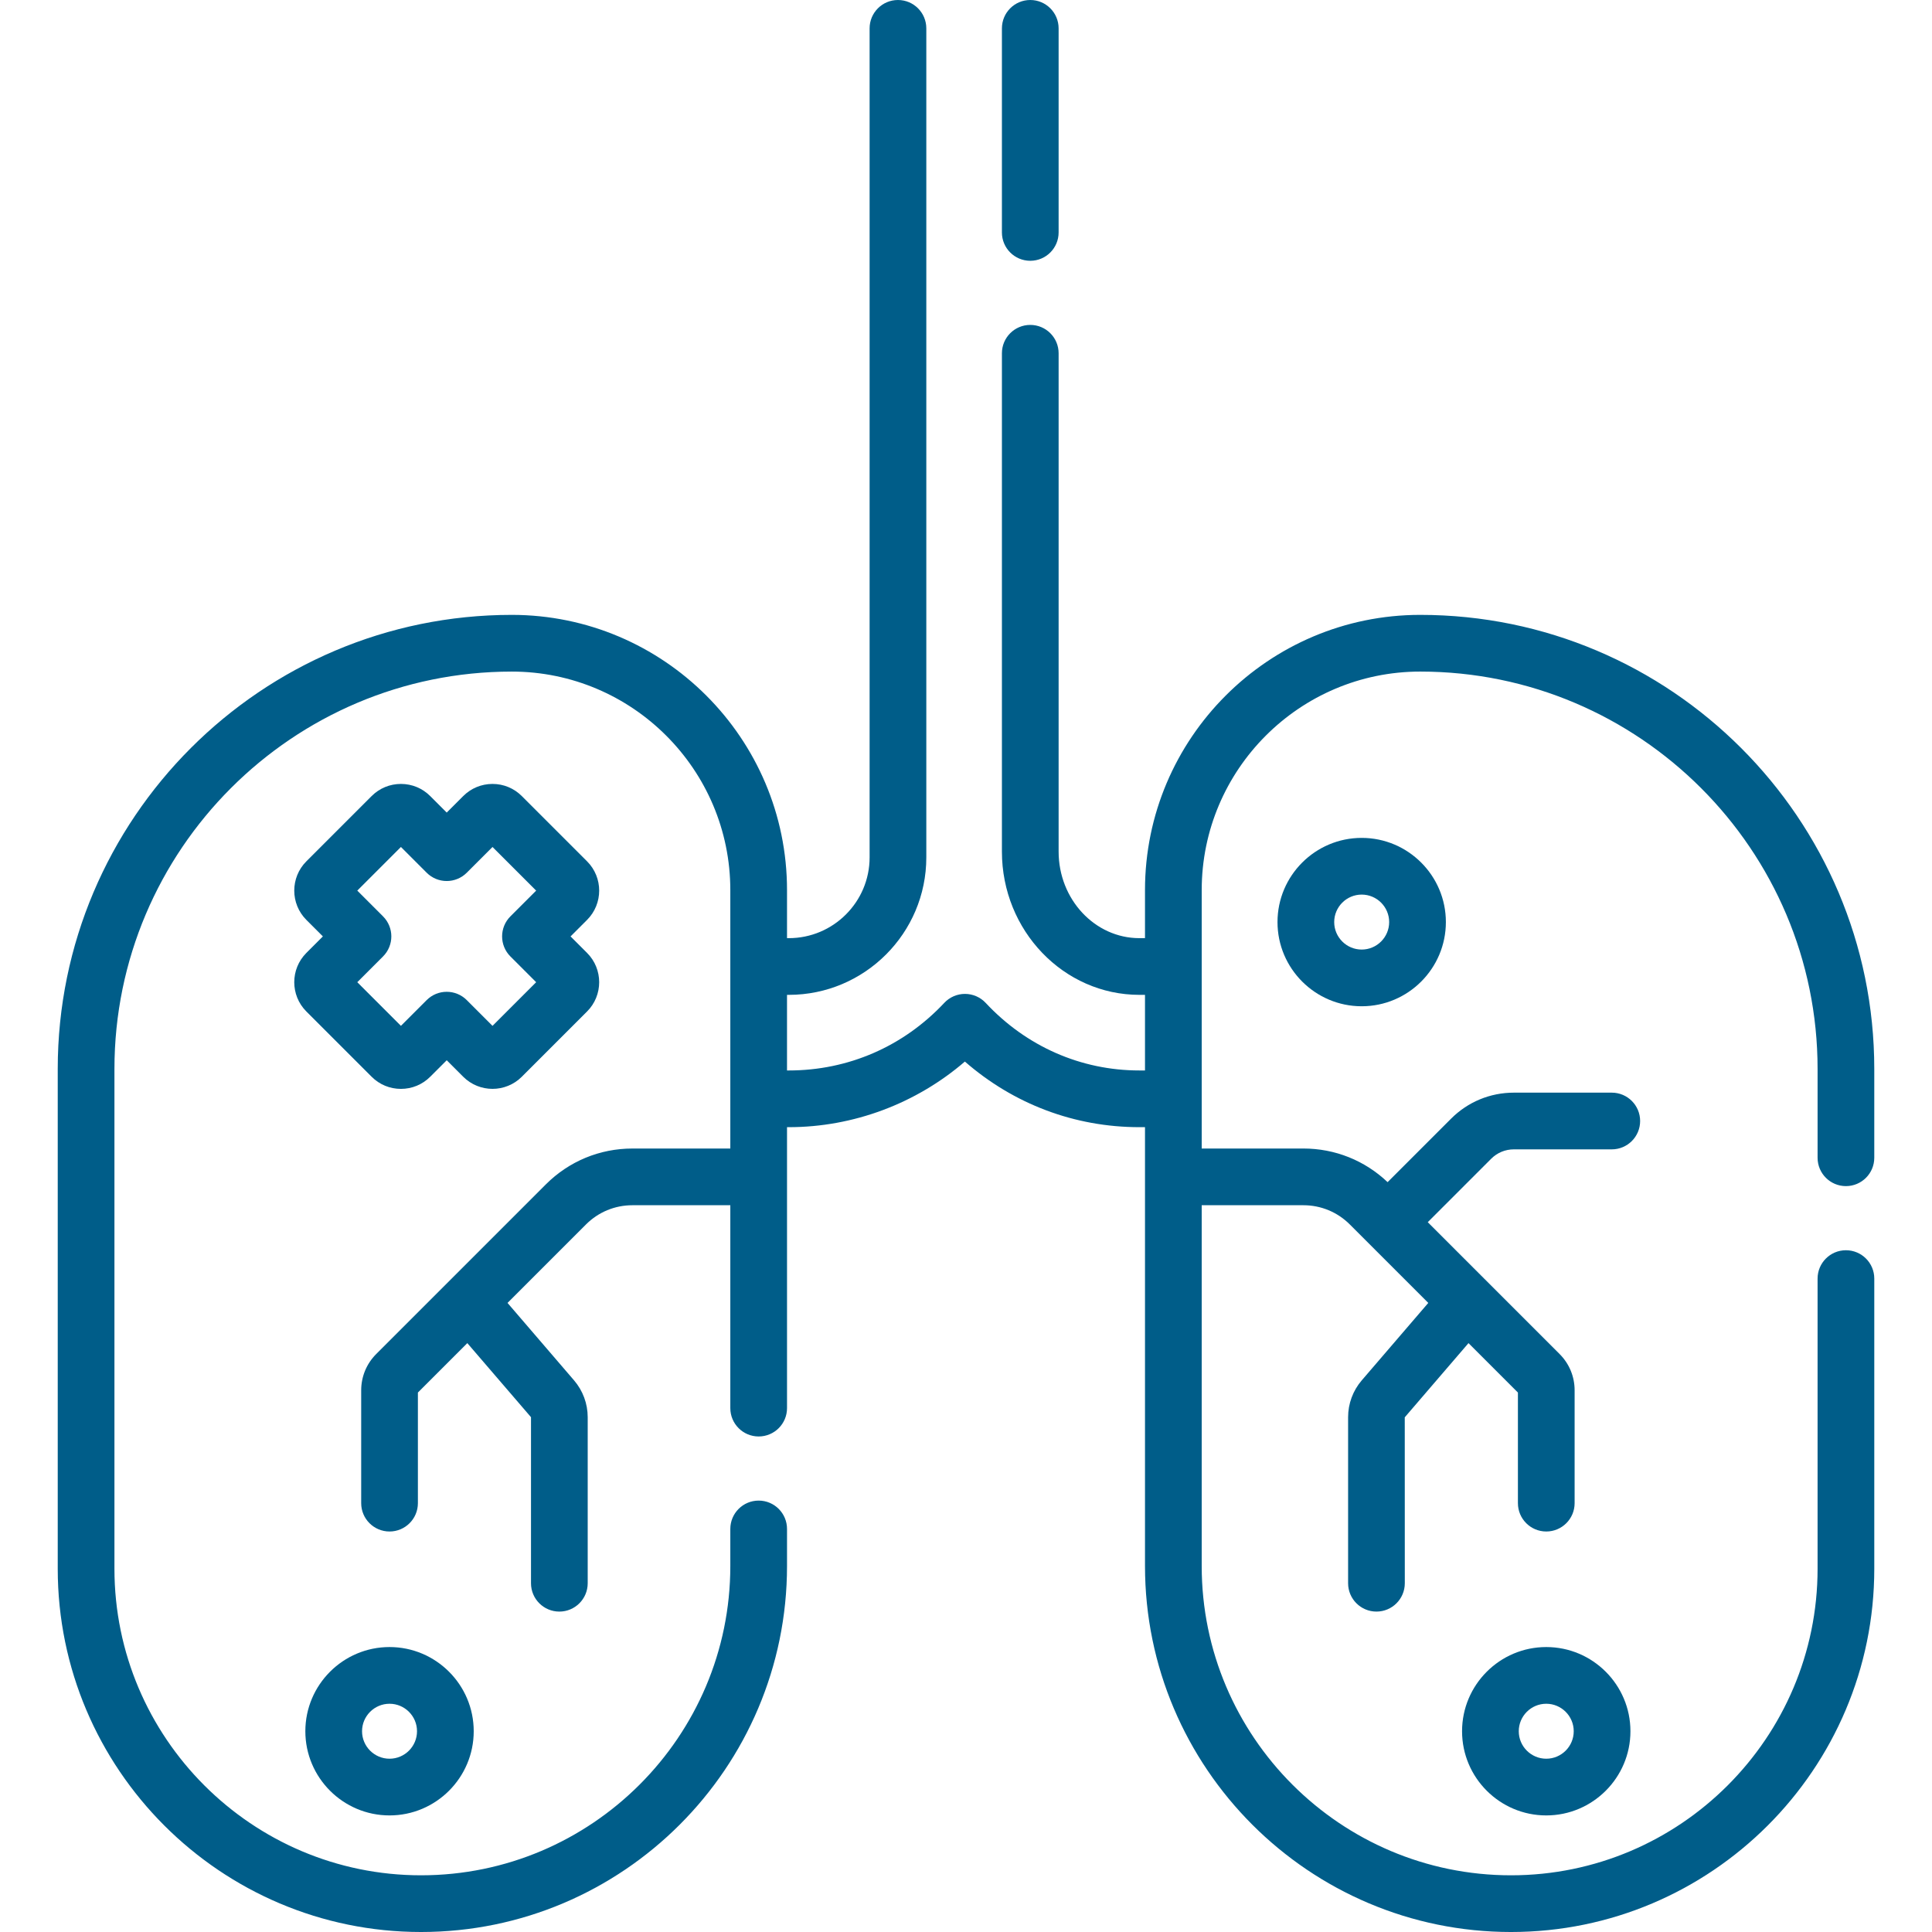 <?xml version="1.0"?>
<svg xmlns="http://www.w3.org/2000/svg" id="Capa_1" enable-background="new 0 0 511.068 511.068" height="512px" viewBox="0 0 511.068 511.068" width="512px"><g><g><path d="m488.298 313.761c4.142 0 7.5-3.357 7.5-7.5v-23.498c0-66.229-53.881-120.111-120.11-120.111-40.145 0-72.806 32.661-72.806 72.807v12.709h-1.478c-11.784 0-21.37-10.271-21.37-22.896v-131.824c0-4.143-3.358-7.5-7.5-7.5s-7.5 3.357-7.5 7.5v131.823c0 20.896 16.315 37.896 36.37 37.896h1.478v20h-1.478c-15.463 0-29.904-6.347-40.663-17.871-1.417-1.518-3.4-2.38-5.476-2.382-.002 0-.004 0-.006 0-2.074 0-4.056.859-5.474 2.373-10.8 11.53-25.404 17.88-41.122 17.88h-.477v-20h.477c20.055 0 36.371-16.315 36.371-36.37v-219.297c0-4.143-3.358-7.5-7.5-7.5s-7.5 3.357-7.5 7.5v219.297c0 11.783-9.587 21.37-21.371 21.37h-.477v-12.709c0-40.146-32.661-72.807-72.806-72.807-66.229 0-120.11 53.882-120.11 120.111v132.206c0 52.989 43.11 96.1 96.1 96.1 53.385 0 96.816-43.432 96.816-96.816v-9.804c0-4.143-3.358-7.5-7.5-7.5s-7.5 3.357-7.5 7.5v9.804c0 45.113-36.703 81.816-81.816 81.816-44.718 0-81.1-36.381-81.1-81.1v-132.205c0-57.959 47.152-105.111 105.11-105.111 31.874 0 57.806 25.932 57.806 57.807v68.358h-25.896c-8.649 0-16.78 3.368-22.896 9.483l-44.875 44.876c-2.564 2.564-3.977 5.975-3.977 9.601v29.848c0 4.143 3.358 7.5 7.5 7.5s7.5-3.357 7.5-7.5v-29.259l13.074-13.074 16.845 19.591v43.927c0 4.143 3.358 7.5 7.5 7.5s7.5-3.357 7.5-7.5v-43.927c0-3.57-1.282-7.028-3.609-9.738l-17.601-20.487 20.749-20.751c3.283-3.283 7.647-5.091 12.289-5.091h25.897v53.67c0 4.143 3.358 7.5 7.5 7.5s7.5-3.357 7.5-7.5v-74.319h.477c17.083 0 33.676-6.249 46.572-17.354 12.885 11.241 29.021 17.354 46.169 17.354h1.478v116.085c0 53.385 43.432 96.816 96.816 96.816 52.989 0 96.1-43.11 96.1-96.1v-76.746c0-4.143-3.358-7.5-7.5-7.5s-7.5 3.357-7.5 7.5v76.746c0 44.719-36.381 81.1-81.1 81.1-45.114 0-81.816-36.703-81.816-81.816v-95.436h26.897c4.642 0 9.006 1.808 12.289 5.091l20.749 20.749-17.601 20.488c-2.327 2.709-3.609 6.167-3.609 9.737v43.927c0 4.143 3.358 7.5 7.5 7.5s7.5-3.357 7.5-7.5l-.013-43.89 16.861-19.625 13.072 13.072v29.259c0 4.143 3.358 7.5 7.5 7.5s7.5-3.357 7.5-7.5v-29.848c0-3.626-1.412-7.036-3.978-9.603l-34.871-34.871 16.783-16.784c1.601-1.601 3.729-2.482 5.992-2.482h25.903c4.142 0 7.5-3.357 7.5-7.5s-3.358-7.5-7.5-7.5h-25.903c-6.269 0-12.164 2.441-16.598 6.875l-16.799 16.799c-6.041-5.737-13.914-8.895-22.277-8.895h-26.897v-68.358c0-31.875 25.932-57.807 57.806-57.807 57.958 0 105.11 47.152 105.11 105.111v23.498c0 4.144 3.358 7.502 7.5 7.502z" data-original="#000000" class="active-path" data-old_color="#000000" fill="#005D89"/><path d="m272.534 68.986c4.142 0 7.5-3.357 7.5-7.5v-53.986c0-4.143-3.358-7.5-7.5-7.5s-7.5 3.357-7.5 7.5v53.986c0 4.143 3.358 7.5 7.5 7.5z" data-original="#000000" class="active-path" data-old_color="#000000" fill="#005D89"/><path d="m81.043 267.565 17.267 17.267c2.069 2.069 4.819 3.209 7.746 3.209s5.677-1.14 7.745-3.208l4.369-4.369 4.369 4.369c4.271 4.27 11.219 4.27 15.49 0l17.268-17.268c4.271-4.271 4.271-11.22 0-15.49l-4.368-4.369 4.369-4.368c4.27-4.271 4.271-11.219 0-15.491l-17.267-17.267c-2.069-2.069-4.819-3.209-7.746-3.209-2.926 0-5.676 1.14-7.745 3.208l-4.369 4.369-4.368-4.368c-2.069-2.069-4.819-3.209-7.746-3.209-2.926 0-5.677 1.14-7.745 3.208l-17.269 17.269c-4.269 4.271-4.269 11.219.001 15.49l4.369 4.368-4.368 4.368c-4.271 4.271-4.272 11.219-.002 15.491zm25.013-43.517 6.811 6.811c2.929 2.928 7.678 2.928 10.606 0l6.811-6.811 11.545 11.545-6.811 6.81c-2.929 2.93-2.929 7.678 0 10.606l6.81 6.811-11.545 11.545-6.81-6.811c-2.929-2.928-7.678-2.928-10.606 0l-6.811 6.811-11.544-11.545 6.81-6.812c2.929-2.929 2.929-7.677 0-10.606l-6.811-6.81z" data-original="#000000" class="active-path" data-old_color="#000000" fill="#005D89"/><path d="m103.042 480.229c12.279 0 22.27-9.99 22.27-22.27s-9.99-22.269-22.27-22.269-22.269 9.989-22.269 22.269 9.99 22.27 22.269 22.27zm0-29.538c4.008 0 7.27 3.261 7.27 7.269 0 4.009-3.261 7.27-7.27 7.27s-7.269-3.261-7.269-7.27c0-4.008 3.261-7.269 7.269-7.269z" data-original="#000000" class="active-path" data-old_color="#000000" fill="#005D89"/><path d="m409.026 435.691c-12.279 0-22.27 9.989-22.27 22.269s9.99 22.27 22.27 22.27 22.269-9.99 22.269-22.27-9.989-22.269-22.269-22.269zm0 29.538c-4.008 0-7.27-3.261-7.27-7.27 0-4.008 3.261-7.269 7.27-7.269s7.269 3.261 7.269 7.269c0 4.01-3.26 7.27-7.269 7.27z" data-original="#000000" class="active-path" data-old_color="#000000" fill="#005D89"/><path d="m337.935 243.914c0 12.279 9.99 22.27 22.27 22.27s22.269-9.99 22.269-22.27-9.99-22.269-22.269-22.269-22.27 9.99-22.27 22.269zm29.538 0c0 4.009-3.261 7.27-7.269 7.27s-7.27-3.261-7.27-7.27c0-4.008 3.261-7.269 7.27-7.269s7.269 3.261 7.269 7.269z" data-original="#000000" class="active-path" data-old_color="#000000" fill="#005D89"/></g></g> </svg>
